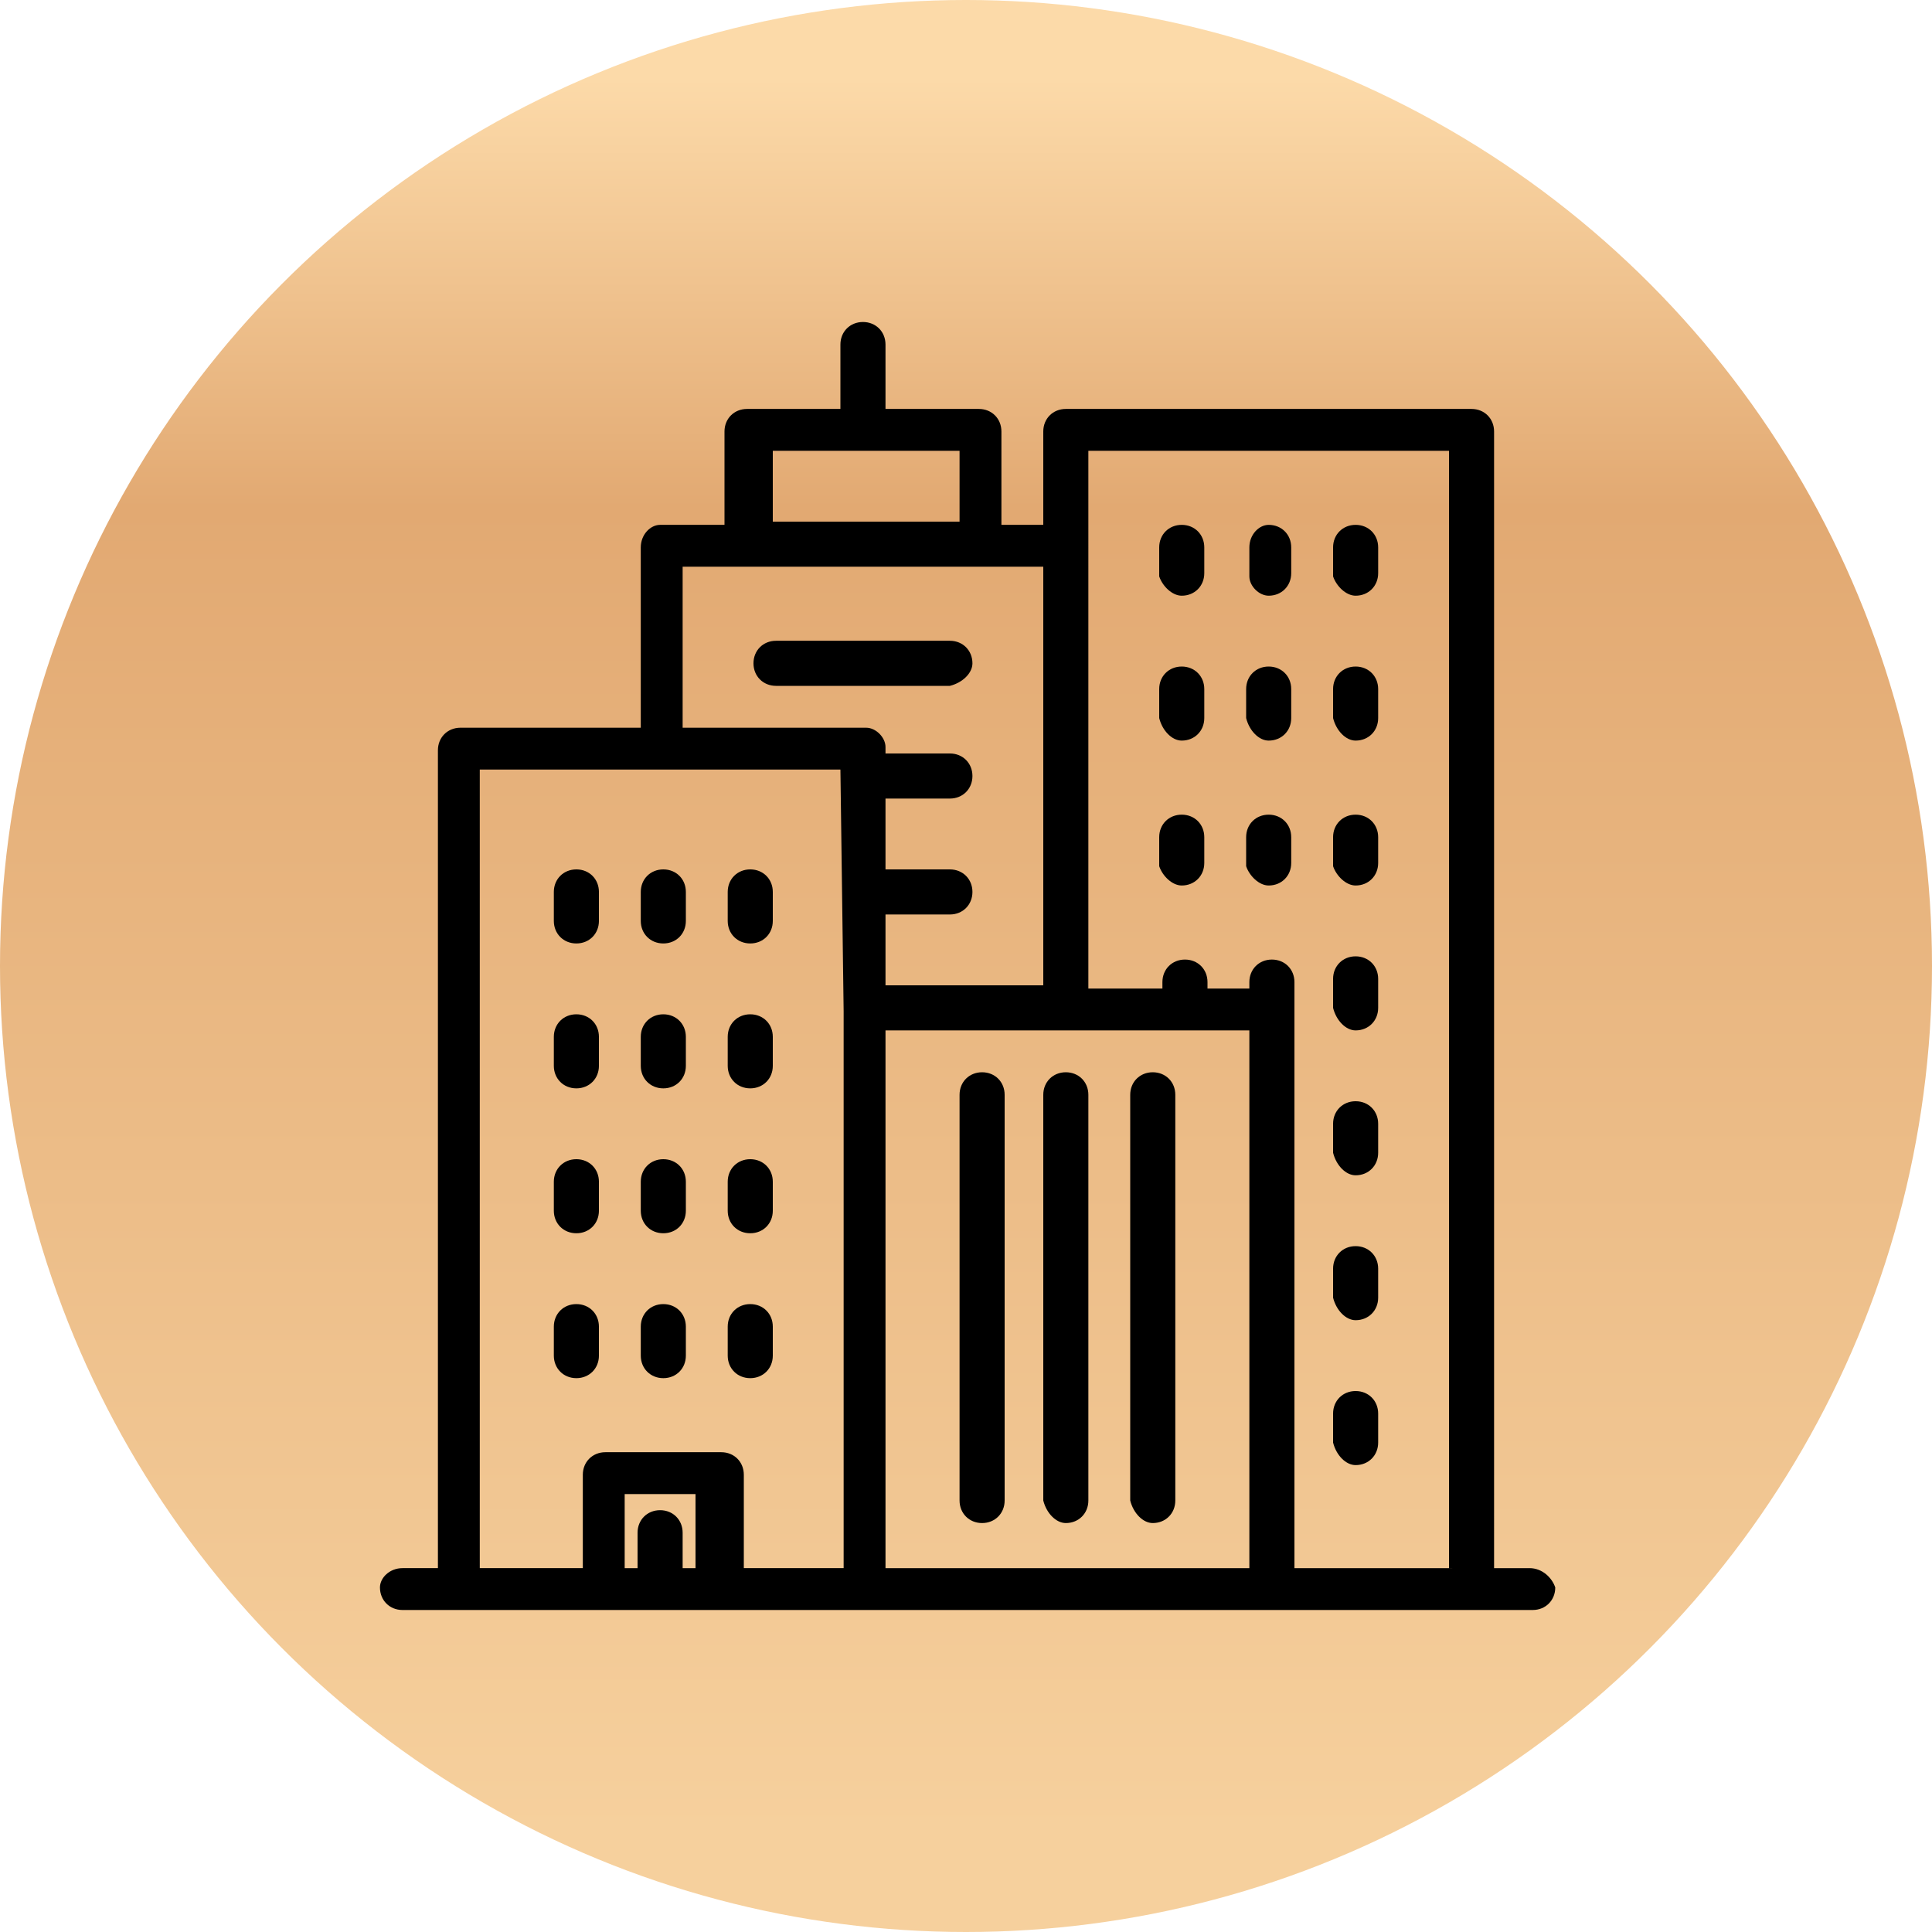 <?xml version="1.0" encoding="UTF-8"?>
<svg id="Camada_1" data-name="Camada 1" xmlns="http://www.w3.org/2000/svg" xmlns:xlink="http://www.w3.org/1999/xlink" viewBox="0 0 60 60">
  <defs>
    <style>
      .cls-1 {
        fill: url(#Gradiente_sem_nome);
      }

      .cls-1, .cls-2 {
        stroke-width: 0px;
      }

      .cls-2 {
        fill: #000;
      }
    </style>
    <linearGradient id="Gradiente_sem_nome" data-name="Gradiente sem nome" x1="-13981.03" y1="262.93" x2="-13981.03" y2="261.93" gradientTransform="translate(838892 15775.53) scale(60 -60)" gradientUnits="userSpaceOnUse">
      <stop offset=".05" stop-color="#fcdaa9"/>
      <stop offset=".27" stop-color="#e2a972"/>
      <stop offset=".95" stop-color="#f6d09d"/>
    </linearGradient>
  </defs>
  <circle id="Ellipse_22" data-name="Ellipse 22" class="cls-1" cx="30" cy="30" r="30"/>
  <g id="Group_888" data-name="Group 888">
    <g id="Group_768" data-name="Group 768">
      <g id="skyline">
        <g id="Group_634" data-name="Group 634">
          <g id="Group_633" data-name="Group 633">
            <path id="Path_6932" data-name="Path 6932" class="cls-2" d="M47.5,48.7h-1.1V13.4c0-.4-.3-.7-.7-.7h-12.6c-.4,0-.7.3-.7.7v2.9h-1.3v-2.9c0-.4-.3-.7-.7-.7h-2.9v-2c0-.4-.3-.7-.7-.7s-.7.3-.7.7v2h-2.9c-.4,0-.7.3-.7.7v2.9h-2c-.3,0-.6.3-.6.7v5.6h-5.6c-.4,0-.7.3-.7.7v25.4h-1.1c-.4,0-.7.3-.7.6,0,.4.3.7.7.7h35.1c.4,0,.7-.3.7-.7-.1-.3-.4-.6-.8-.6ZM23.9,14h5.9v2.2h-5.8v-2.2h-.1ZM21.7,48.7h-.5v-1.1c0-.4-.3-.7-.7-.7s-.7.3-.7.7v1.1h-.4v-2.3h2.2v2.3h.1ZM26.2,31.4v17.3h-3.1v-2.9c0-.4-.3-.7-.7-.7h-3.6c-.4,0-.7.3-.7.7v2.9h-3.2v-24.8h11.2l.1,7.5h0ZM26.9,22.6h-5.7v-5h11.2v13h-4.9v-2.2h2c.4,0,.7-.3.7-.7s-.3-.7-.7-.7h-2v-2.2h2c.4,0,.7-.3.7-.7s-.3-.7-.7-.7h-2v-.2c0-.3-.3-.6-.6-.6h0ZM38.8,48.7h-11.3v-16.7h11.3v16.7ZM45.1,48.7h-4.9v-18.2c0-.4-.3-.7-.7-.7s-.7.3-.7.7v.2h-1.3v-.2c0-.4-.3-.7-.7-.7s-.7.3-.7.7h0v.2h-2.3V14h11.2v34.7h.1Z"/>
            <path id="Path_6933" data-name="Path 6933" class="cls-2" d="M30.5,47.3c.4,0,.7-.3.7-.7h0v-12.6c0-.4-.3-.7-.7-.7s-.7.3-.7.7v12.6c0,.4.3.7.7.7h0Z"/>
            <path id="Path_6934" data-name="Path 6934" class="cls-2" d="M33.1,47.3c.4,0,.7-.3.7-.7h0v-12.6c0-.4-.3-.7-.7-.7s-.7.3-.7.7h0v12.6c.1.4.4.7.7.7h0Z"/>
            <path id="Path_6935" data-name="Path 6935" class="cls-2" d="M35.8,47.3c.4,0,.7-.3.7-.7h0v-12.6c0-.4-.3-.7-.7-.7s-.7.3-.7.7v12.6c.1.4.4.7.7.7h0Z"/>
            <path id="Path_6936" data-name="Path 6936" class="cls-2" d="M36.7,18.5c.4,0,.7-.3.7-.7h0v-.8c0-.4-.3-.7-.7-.7s-.7.3-.7.7v.9c.1.3.4.6.7.6Z"/>
            <path id="Path_6937" data-name="Path 6937" class="cls-2" d="M39.4,18.5c.4,0,.7-.3.7-.7h0v-.8c0-.4-.3-.7-.7-.7-.3,0-.6.3-.6.7h0v.9c0,.3.3.6.6.6Z"/>
            <path id="Path_6938" data-name="Path 6938" class="cls-2" d="M42.1,18.5c.4,0,.7-.3.7-.7h0v-.8c0-.4-.3-.7-.7-.7s-.7.3-.7.7v.9c.1.3.4.6.7.6Z"/>
            <path id="Path_6939" data-name="Path 6939" class="cls-2" d="M36.7,23c.4,0,.7-.3.7-.7h0v-.9c0-.4-.3-.7-.7-.7s-.7.3-.7.7h0v.9c.1.4.4.7.7.7Z"/>
            <path id="Path_6940" data-name="Path 6940" class="cls-2" d="M39.4,23c.4,0,.7-.3.7-.7h0v-.9c0-.4-.3-.7-.7-.7s-.7.3-.7.7h0v.9c.1.4.4.7.7.7Z"/>
            <path id="Path_6941" data-name="Path 6941" class="cls-2" d="M42.1,23c.4,0,.7-.3.7-.7h0v-.9c0-.4-.3-.7-.7-.7s-.7.3-.7.7h0v.9c.1.4.4.7.7.7Z"/>
            <path id="Path_6942" data-name="Path 6942" class="cls-2" d="M36.7,27.5c.4,0,.7-.3.7-.7h0v-.8c0-.4-.3-.7-.7-.7s-.7.3-.7.7v.9c.1.3.4.6.7.6Z"/>
            <path id="Path_6943" data-name="Path 6943" class="cls-2" d="M39.4,27.5c.4,0,.7-.3.7-.7h0v-.8c0-.4-.3-.7-.7-.7s-.7.3-.7.7v.9c.1.3.4.6.7.6Z"/>
            <path id="Path_6944" data-name="Path 6944" class="cls-2" d="M42.1,27.5c.4,0,.7-.3.7-.7h0v-.8c0-.4-.3-.7-.7-.7s-.7.3-.7.7v.9c.1.3.4.6.7.6Z"/>
            <path id="Path_6945" data-name="Path 6945" class="cls-2" d="M17.9,29.3c.4,0,.7-.3.7-.7v-.9c0-.4-.3-.7-.7-.7s-.7.3-.7.7v.9c0,.4.3.7.7.7Z"/>
            <path id="Path_6946" data-name="Path 6946" class="cls-2" d="M20.6,29.3c.4,0,.7-.3.7-.7v-.9c0-.4-.3-.7-.7-.7s-.7.3-.7.7v.9c0,.4.3.7.7.7Z"/>
            <path id="Path_6947" data-name="Path 6947" class="cls-2" d="M23.3,29.3c.4,0,.7-.3.7-.7v-.9c0-.4-.3-.7-.7-.7s-.7.3-.7.7v.9c0,.4.3.7.7.7h0Z"/>
            <path id="Path_6948" data-name="Path 6948" class="cls-2" d="M17.9,33.8c.4,0,.7-.3.7-.7h0v-.9c0-.4-.3-.7-.7-.7s-.7.3-.7.7v.9c0,.4.3.7.7.7h0Z"/>
            <path id="Path_6949" data-name="Path 6949" class="cls-2" d="M20.6,33.8c.4,0,.7-.3.7-.7h0v-.9c0-.4-.3-.7-.7-.7s-.7.3-.7.7v.9c0,.4.3.7.7.7h0Z"/>
            <path id="Path_6950" data-name="Path 6950" class="cls-2" d="M23.3,33.8c.4,0,.7-.3.7-.7h0v-.9c0-.4-.3-.7-.7-.7s-.7.3-.7.7v.9c0,.4.3.7.7.7h0Z"/>
            <path id="Path_6951" data-name="Path 6951" class="cls-2" d="M17.9,38.3c.4,0,.7-.3.7-.7h0v-.9c0-.4-.3-.7-.7-.7s-.7.3-.7.7h0v.9c0,.4.3.7.7.7h0Z"/>
            <path id="Path_6952" data-name="Path 6952" class="cls-2" d="M20.6,38.3c.4,0,.7-.3.7-.7h0v-.9c0-.4-.3-.7-.7-.7s-.7.3-.7.7h0v.9c0,.4.3.7.7.7h0Z"/>
            <path id="Path_6953" data-name="Path 6953" class="cls-2" d="M23.3,38.3c.4,0,.7-.3.7-.7h0v-.9c0-.4-.3-.7-.7-.7s-.7.3-.7.7v.9c0,.4.3.7.7.7h0Z"/>
            <path id="Path_6954" data-name="Path 6954" class="cls-2" d="M17.9,42.8c.4,0,.7-.3.7-.7h0v-.9c0-.4-.3-.7-.7-.7s-.7.3-.7.7v.9c0,.4.3.7.7.7h0Z"/>
            <path id="Path_6955" data-name="Path 6955" class="cls-2" d="M20.6,42.8c.4,0,.7-.3.7-.7h0v-.9c0-.4-.3-.7-.7-.7s-.7.3-.7.7v.9c0,.4.3.7.7.7h0Z"/>
            <path id="Path_6956" data-name="Path 6956" class="cls-2" d="M23.3,42.8c.4,0,.7-.3.7-.7h0v-.9c0-.4-.3-.7-.7-.7s-.7.3-.7.7h0v.9c0,.4.3.7.7.7h0Z"/>
            <path id="Path_6957" data-name="Path 6957" class="cls-2" d="M42.1,32c.4,0,.7-.3.7-.7h0v-.9c0-.4-.3-.7-.7-.7s-.7.3-.7.7v.9c.1.4.4.7.7.7Z"/>
            <path id="Path_6958" data-name="Path 6958" class="cls-2" d="M42.1,36.5c.4,0,.7-.3.7-.7h0v-.9c0-.4-.3-.7-.7-.7s-.7.3-.7.7v.9c.1.4.4.7.7.7Z"/>
            <path id="Path_6959" data-name="Path 6959" class="cls-2" d="M42.1,41c.4,0,.7-.3.7-.7h0v-.9c0-.4-.3-.7-.7-.7s-.7.3-.7.7v.9c.1.4.4.7.7.7Z"/>
            <path id="Path_6960" data-name="Path 6960" class="cls-2" d="M42.1,45.5c.4,0,.7-.3.7-.7h0v-.9c0-.4-.3-.7-.7-.7s-.7.3-.7.7h0v.9c.1.4.4.7.7.7Z"/>
            <path id="Path_6961" data-name="Path 6961" class="cls-2" d="M30.2,20.6c0-.4-.3-.7-.7-.7h-5.4c-.4,0-.7.3-.7.7s.3.7.7.7h5.4c.4-.1.7-.4.7-.7Z"/>
          </g>
        </g>
      </g>
    </g>
  </g>
</svg>